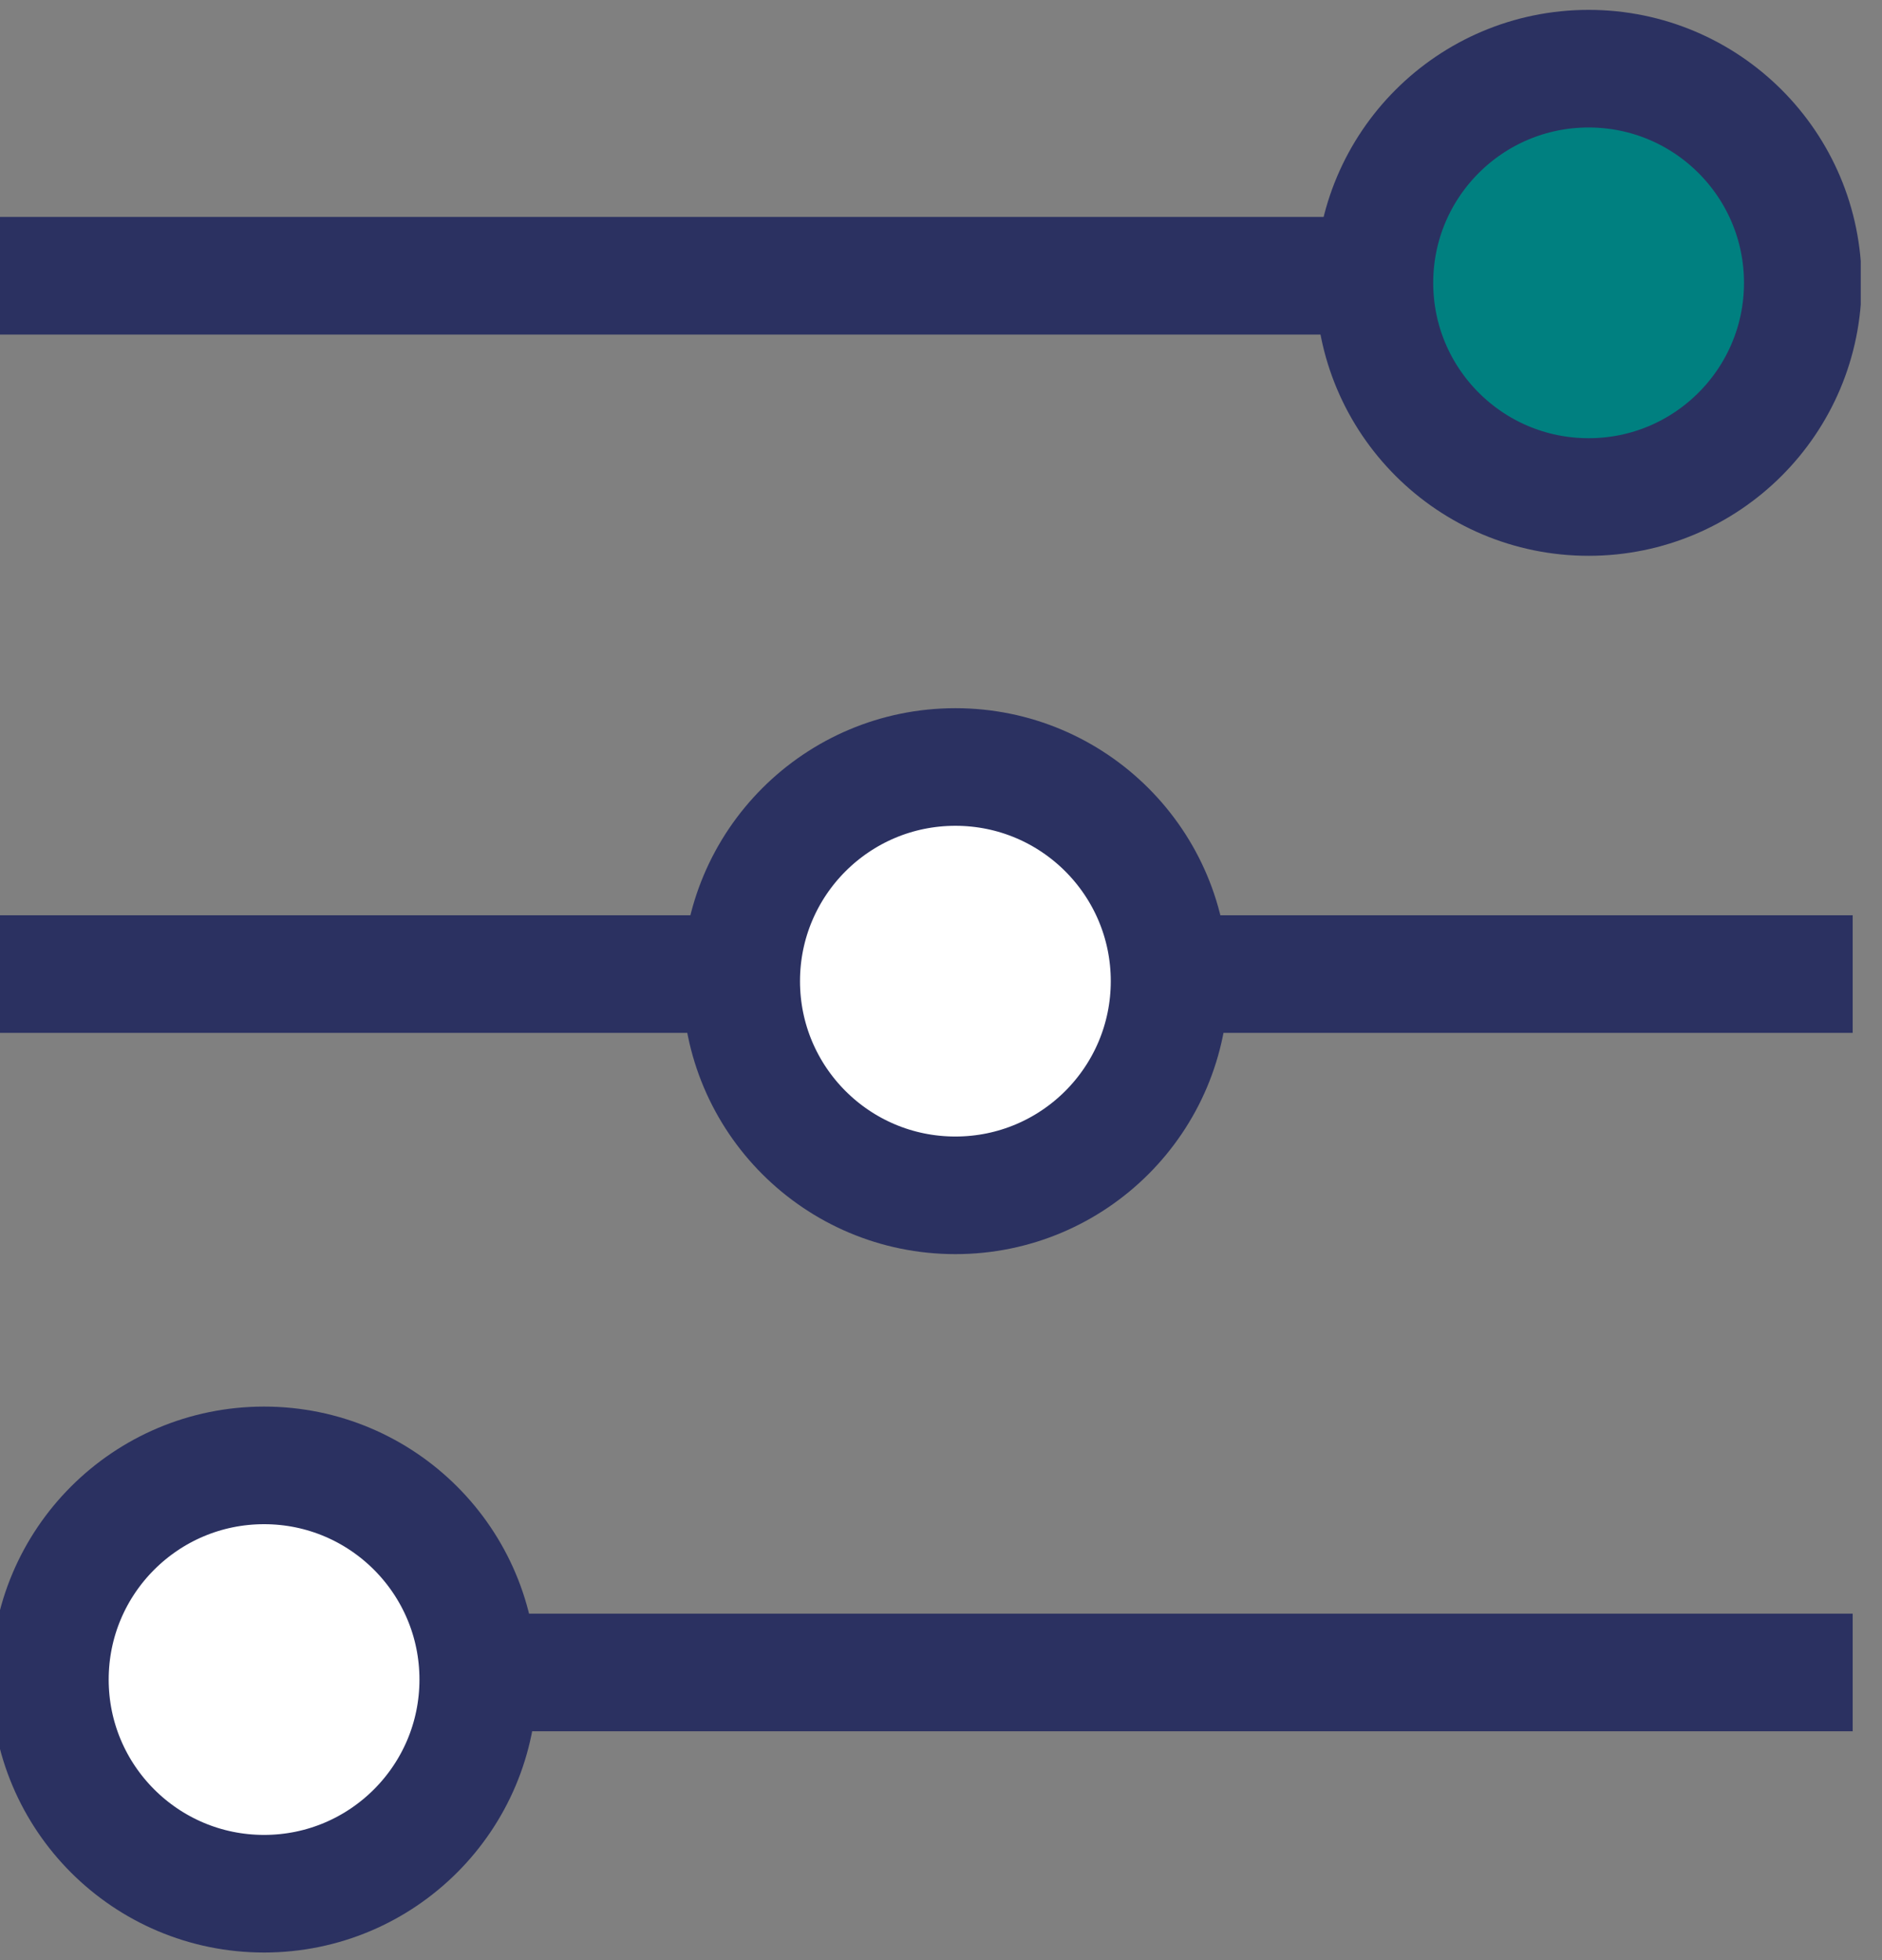 <svg width="48" height="50" viewBox="0 0 48 50" fill="none" xmlns="http://www.w3.org/2000/svg">
<rect x="0" y="0" width="48" height="50" fill="#808080" stroke="none"/>
<g clip-path="url(#clip0_690_9831)">
<path d="M35.265 7.034H-0" stroke="#2B3161" stroke-width="3"/>
<path d="M47.252 24.847H-0" stroke="#2B3161" stroke-width="3"/>
<path d="M47.252 42.662H-0" stroke="#2B3161" stroke-width="3"/>
<path d="M35.054 7.215C35.054 10.232 37.5 12.678 40.517 12.678C43.534 12.678 45.98 10.232 45.98 7.215C45.98 4.198 43.534 1.752 40.517 1.752C37.5 1.752 35.054 4.198 35.054 7.215Z" fill="#008080" stroke="#2B3161" stroke-width="3"/>
<path d="M18.904 25.028C18.904 28.046 21.349 30.491 24.367 30.491C27.384 30.491 29.83 28.046 29.83 25.028C29.83 22.011 27.384 19.565 24.367 19.565C21.349 19.565 18.904 22.011 18.904 25.028Z" fill="white" stroke="#2B3161" stroke-width="3"/>
<path d="M1.272 42.843C1.272 45.86 3.718 48.306 6.735 48.306C9.752 48.306 12.198 45.86 12.198 42.843C12.198 39.826 9.752 37.38 6.735 37.38C3.718 37.38 1.272 39.826 1.272 42.843Z" fill="white" stroke="#2B3161" stroke-width="3"/>
</g>
<defs>
<clipPath id="clip0_690_9831">
<rect width="47.458" height="50" fill="white"/>
</clipPath>
</defs>
</svg>
